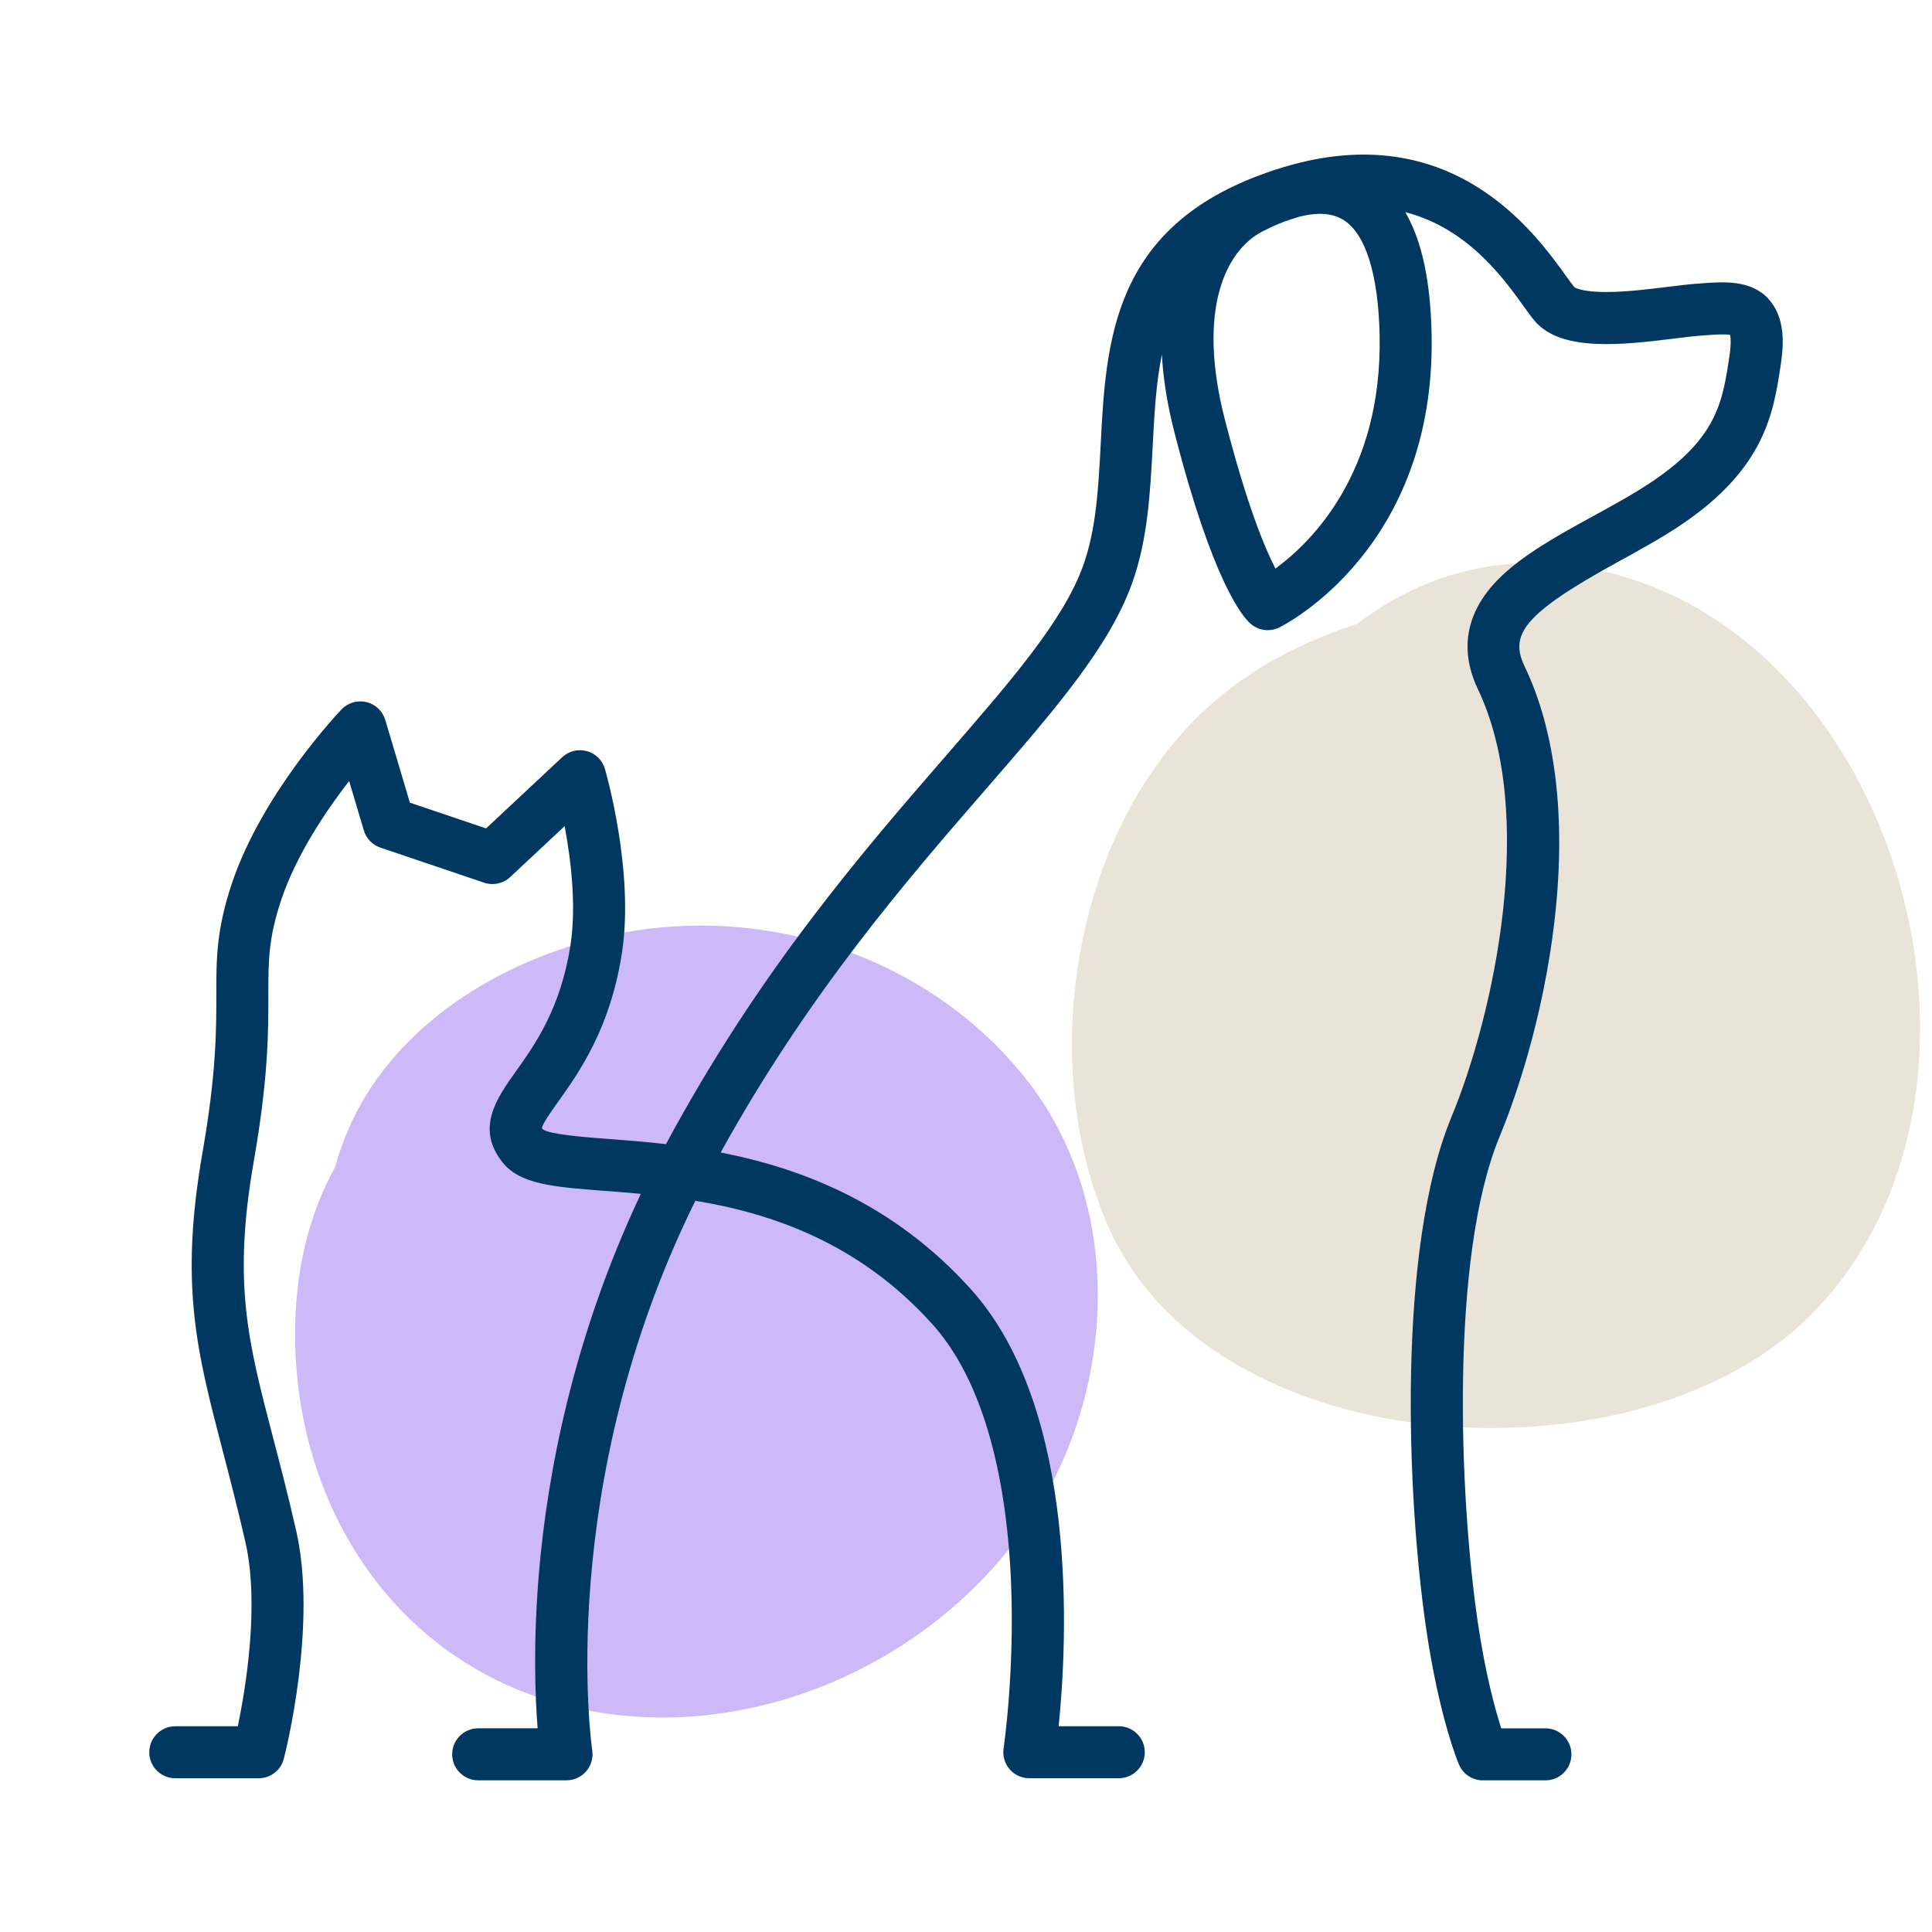 <?xml version="1.0" encoding="UTF-8"?><svg xmlns="http://www.w3.org/2000/svg" viewBox="0 0 650 650"><defs><style>.cls-1{fill:#003862;}.cls-2{fill:#e9e4d7;}.cls-3{fill:#cdb9f7;}</style></defs><g id="background"><g><path class="cls-3" d="M99.43,442.48c.83-19.1,5.52-35.67,13.26-49.72,2.37-8.47,5.77-16.68,10.6-24.49,16.46-26.61,45.4-43.82,75.02-51.88,53.07-14.45,112.11,2.97,146.65,46.33,33.31,41.81,30.89,103.91,2.41,147.54-33.3,51.01-99.92,79.4-159.53,62.88-58.67-16.27-90.97-71.95-88.41-130.66"/><path class="cls-2" d="M552.85,196.18c-34.87-12.66-68.88-7.27-96.32,13.76-25.06,8.12-47.52,21.21-65.14,44.42-32.48,42.81-40.17,108.97-18.58,158.17,35.14,80.07,176.36,87.76,234.75,31.5,71.94-69.32,36.75-214.63-54.72-247.85"/></g></g><g id="Outline"><path class="cls-1" d="M594.97,100.53c-6.02-6.46-15.05-5.77-23.02-5.16l-1.25,.09c-2.66,.2-5.79,.58-9.41,1.03-6.58,.81-14.03,1.72-20.63,1.75-8.82,.05-10.94-1.6-10.96-1.6h0c-.62-.72-1.69-2.21-2.83-3.79-10.52-14.65-38.48-53.57-94.86-36.66-.28,.08-.55,.17-.83,.26-1.64,.47-3.31,1-5.01,1.64-52.02,18.22-54.05,56.89-55.84,91.16-.78,14.84-1.51,28.86-5.94,41.13-6.64,18.39-23.97,38.35-45.91,63.63-28.18,32.46-63.22,72.84-94.42,130.92-6.95-.8-13.38-1.29-19.1-1.72-8.33-.63-19.69-1.5-22.32-3.22-.17-.23-.26-.38-.3-.47,.23-1.55,3.25-5.79,5.48-8.91,6.97-9.78,17.5-24.56,21.42-49.99,4.21-27.34-5.31-60.52-5.72-61.92-.85-2.92-3.15-5.19-6.09-5.99-2.93-.81-6.07-.03-8.29,2.05l-25.6,23.95-25.64-8.67-8.28-27.82c-.89-2.99-3.3-5.28-6.34-6.01-3.03-.73-6.22,.21-8.38,2.47-1.09,1.14-26.73,28.23-36.86,58.47-5.27,15.74-5.27,25.41-5.26,37.66,0,11.66,.02,26.18-4.62,52.76-7.8,44.7-2.01,66.88,6.75,100.46,2.35,9.01,5.02,19.22,7.68,30.92,4.76,20.95,.04,49.21-2.57,61.83h-21.05c-4.83,0-8.75,3.92-8.75,8.75s3.92,8.75,8.75,8.75h28.05c3.99,0,7.48-2.7,8.47-6.56,.47-1.82,11.39-44.83,4.17-76.65-2.72-11.97-5.42-22.33-7.81-31.46-8.48-32.47-13.6-52.07-6.45-93.02,4.9-28.08,4.89-43.44,4.88-55.78,0-11.47-.01-19.05,4.35-32.09,5.11-15.24,15.17-30.07,22.83-39.96l4.95,16.63c.81,2.72,2.89,4.88,5.58,5.79l34.89,11.79c3.05,1.03,6.43,.3,8.78-1.9l18.31-17.13c2.07,11.07,4.01,26.7,1.96,40.03-3.28,21.31-12,33.55-18.37,42.49-6.4,8.98-13.65,19.15-4.44,30.67,5.89,7.36,17.27,8.23,34.5,9.54,3.77,.29,7.79,.59,11.99,.99-23.21,49.12-31.47,95.22-34.2,126.52-2.1,23.94-1.38,42.59-.54,53.29h-19.99c-4.83,0-8.75,3.92-8.75,8.75s3.92,8.75,8.75,8.75h29.72c2.55,0,4.98-1.11,6.64-3.05,1.66-1.94,2.4-4.5,2.01-7.03-.14-.91-12.87-88.55,34.69-184.91,25.69,4.26,55.14,14.16,79.78,41.57,19.74,21.97,25.27,59.18,26.42,86.52,1.29,30.5-2.46,55.9-2.49,56.15-.38,2.52,.36,5.08,2.02,7.01,1.66,1.93,4.08,3.04,6.63,3.04h30.1c4.83,0,8.75-3.92,8.75-8.75s-3.92-8.75-8.75-8.75h-20.23c2.85-27.94,7.05-106.32-29.44-146.92-26.21-29.17-57.33-40.85-84.27-46.1,29.53-53.46,62.53-91.49,89.23-122.25,23.13-26.65,41.41-47.7,49.15-69.16,5.31-14.71,6.15-30.69,6.96-46.16,.57-10.89,1.12-21.3,3.1-30.88,.43,8.11,1.82,16.8,4.19,26.04,12.98,50.61,22.98,62.23,25.73,64.58,1.62,1.38,3.64,2.1,5.69,2.1,1.32,0,2.64-.3,3.87-.9,2.15-1.06,52.6-26.81,51.27-98.39-.33-18.02-3.26-31.71-8.86-41.36,20.98,5.44,32.96,22.11,39.86,31.72,1.48,2.06,2.64,3.68,3.75,4.97,9,10.5,30.07,7.91,47,5.83,3.4-.42,6.34-.78,8.58-.94l1.29-.1c2.87-.22,7.05-.54,8.81-.17,.18,.82,.4,2.85-.21,6.98-2.28,15.39-4.08,27.55-25.96,42.32-5.96,4.02-13.03,7.9-19.88,11.65-11.84,6.49-24.09,13.2-32.2,21.52-13.41,13.74-11.01,27.53-6.63,36.67,19.95,41.71,5.63,108.93-8.86,143.94-18.31,44.27-15.11,127.35-8.49,172.4,4.36,29.67,10.73,44.86,10.99,45.49,1.37,3.23,4.54,5.33,8.05,5.33h21.05c4.83,0,8.75-3.92,8.75-8.75s-3.92-8.75-8.75-8.75h-14.87c-2.04-6.36-5.34-18.36-7.91-35.86-6.1-41.48-9.5-122.45,7.34-163.16,4.3-10.4,14.74-38.45,18.68-74.33,3.65-33.27,.13-62.27-10.2-83.85-5.05-10.56-1.06-17.48,31.46-35.29,7.19-3.94,14.63-8.02,21.26-12.49,28.27-19.09,31.04-37.77,33.48-54.26,.94-6.34,1.52-15.49-4.22-21.66Zm-165.87,90.76c-3.59-6.93-9.65-21.46-17.05-50.32-9.43-36.79,.33-56.7,12.61-63.06h0c2.55-1.32,4.95-2.4,7.23-3.28,1.65-.58,3.36-1.14,5.15-1.68,.04-.01,.08-.02,.12-.04,2.5-.64,4.81-.97,6.91-.97,2.98,0,5.56,.64,7.72,1.93,7.59,4.52,11.98,18.42,12.37,39.15,.86,46.24-23.15,69.56-35.06,78.27Z"/></g></svg>